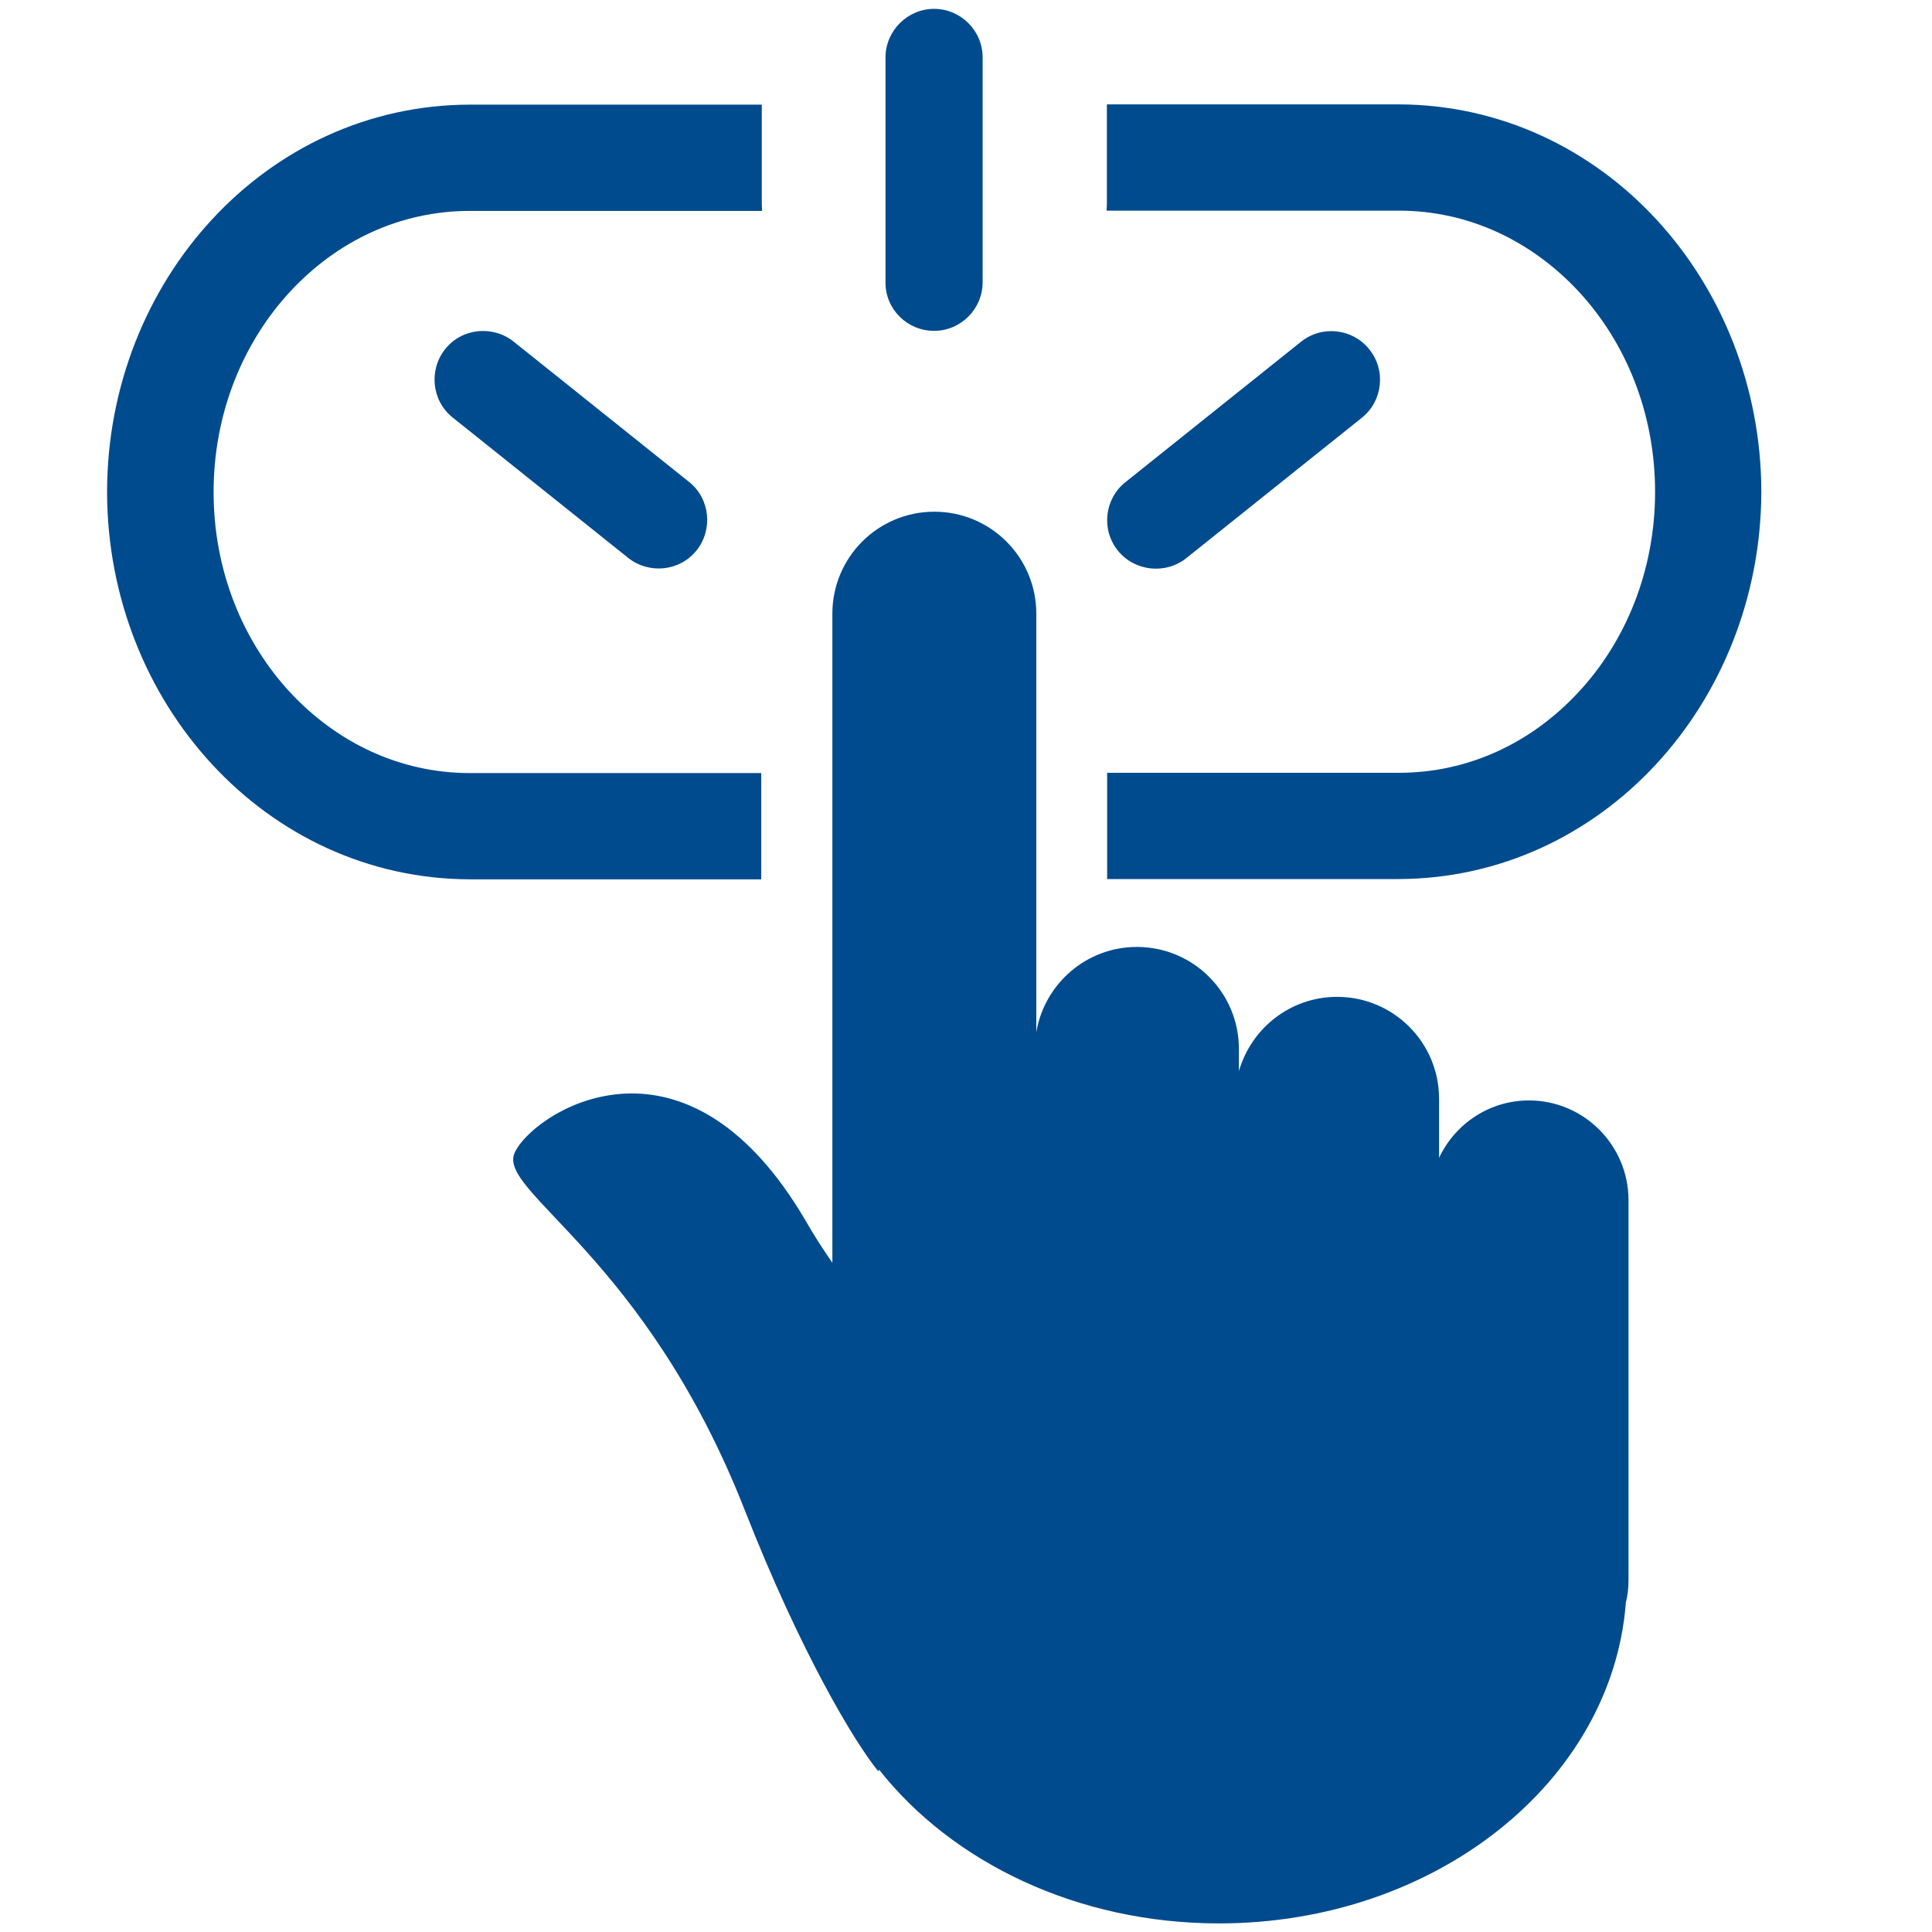 <?xml version="1.0" encoding="utf-8"?>
<!-- Generator: Adobe Illustrator 26.3.1, SVG Export Plug-In . SVG Version: 6.00 Build 0)  -->
<svg version="1.1" id="Layer_1" xmlns="http://www.w3.org/2000/svg" xmlns:xlink="http://www.w3.org/1999/xlink" x="0px" y="0px"
	 viewBox="0 0 72 72" style="enable-background:new 0 0 72 72;" xml:space="preserve">
<style type="text/css">
	.st0{fill:#004B8D;}
</style>
<g>
	<path class="st0" d="M28.37,28.81H17.51c-2.6,0-4.95-1.13-6.7-3.01c-1.75-1.89-2.85-4.52-2.85-7.46c0-2.94,1.1-5.58,2.85-7.47
		c1.75-1.89,4.1-3.01,6.7-3.01h10.89c0-0.09-0.01-0.17-0.01-0.26v-3.7H17.51C9.92,3.91,4,10.47,3.99,18.33
		C4,26.19,9.92,32.75,17.51,32.77h10.86V28.81z"/>
	<path class="st0" d="M56.98,41.01c-1.48,0-2.76,0.88-3.35,2.14v-2.2c0-2.1-1.7-3.8-3.8-3.8c-1.74,0-3.2,1.17-3.66,2.77v-0.83
		c0-2.1-1.7-3.8-3.8-3.8c-1.89,0-3.45,1.38-3.75,3.18v-15.6c0-2.1-1.7-3.8-3.8-3.8c-2.1,0-3.8,1.7-3.8,3.8v24.19
		c-0.34-0.49-0.68-1.01-1.01-1.59c-2.12-3.61-4.48-4.72-6.46-4.72c-2.26,0-4.02,1.43-4.37,2.21c-0.66,1.46,4.85,3.82,8.58,13.33
		c2.08,5.3,4.08,8.63,4.97,9.72l0.03-0.06c2.72,3.45,7.38,5.73,12.67,5.73c8.06,0,14.65-5.28,15.16-11.95
		c0.07-0.28,0.1-0.56,0.1-0.86V44.71C60.68,42.67,59.02,41.01,56.98,41.01z"/>
	<path class="st0" d="M34.81,12.33c1,0,1.81-0.82,1.81-1.81V2.14c0-1-0.82-1.81-1.81-1.81s-1.81,0.82-1.81,1.81v8.38
		C32.99,11.52,33.81,12.33,34.81,12.33z"/>
	<path class="st0" d="M19.14,12.73c-0.78-0.62-1.93-0.5-2.55,0.28c-0.62,0.78-0.5,1.93,0.28,2.55l6.54,5.23
		c0.78,0.62,1.93,0.5,2.55-0.28c0.62-0.78,0.5-1.93-0.28-2.55L19.14,12.73z"/>
	<path class="st0" d="M44.21,20.8l6.54-5.23c0.78-0.62,0.91-1.77,0.28-2.55c-0.62-0.78-1.77-0.91-2.55-0.28l-6.54,5.23
		c-0.78,0.62-0.91,1.77-0.28,2.55C42.28,21.29,43.43,21.42,44.21,20.8z"/>
	<path class="st0" d="M52.12,3.89H41.25v3.7c0,0.09-0.01,0.18-0.01,0.26h10.89c2.6,0,4.95,1.13,6.7,3.01
		c1.75,1.89,2.85,4.52,2.85,7.47c0,2.94-1.1,5.58-2.85,7.46c-1.75,1.89-4.1,3.01-6.7,3.01H41.26v3.96h10.86
		c7.59-0.02,13.5-6.58,13.52-14.44C65.62,10.47,59.71,3.91,52.12,3.89z"/>
</g>
</svg>
